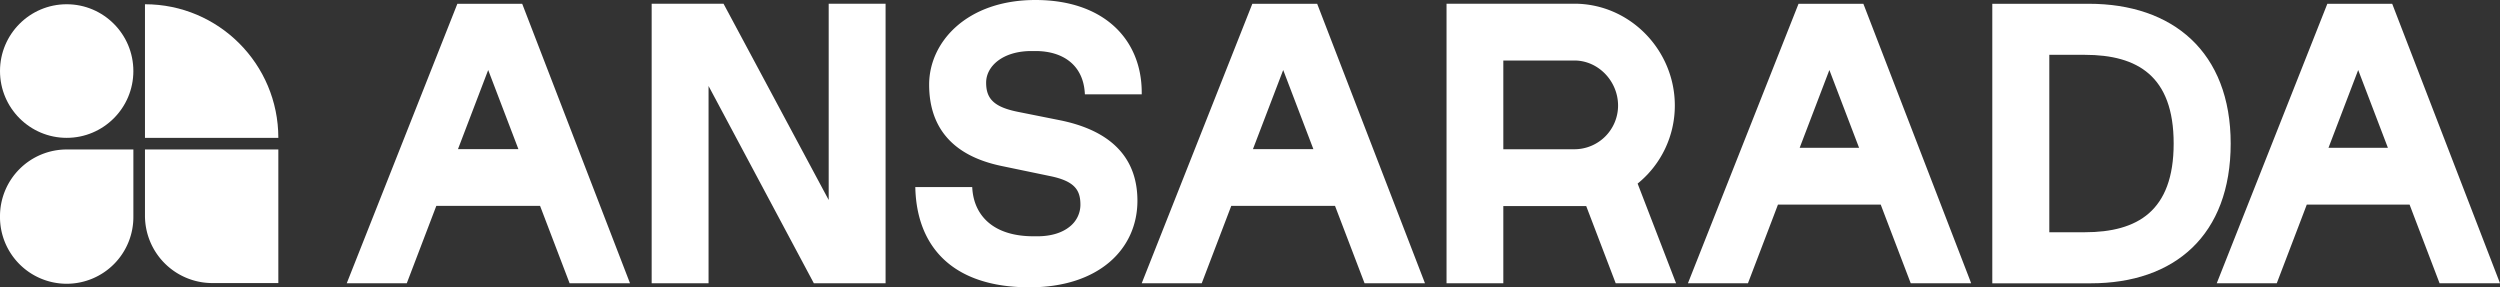 <?xml version="1.0"?>
<svg xmlns="http://www.w3.org/2000/svg" viewBox="0 0 2644.65 303.94" width="2644.65" height="303.94" x="0" y="0"><rect x="0" y="0" width="2644.65" height="303.94" fill="#333333" stroke="none"/><defs><style>.cls-1,.cls-2{fill:#fff;}.cls-2{fill-rule:evenodd;}</style></defs><g id="Layer_2" data-name="Layer 2"><g id="Layer_1-2" data-name="Layer 1"><path class="cls-1" d="M153.36,4.5c77.92,0,141.08,63.27,141.08,141.33H153.36Z"/><path class="cls-1" d="M153.36,158.12H294.44V299.44H224.57a71.27,71.27,0,0,1-71.21-71.33Z"/><ellipse class="cls-1" cx="70.54" cy="75.16" rx="70.54" ry="70.66"/><path class="cls-1" d="M0,228.78a70.6,70.6,0,0,1,70.54-70.66h70.55v70.66A70.55,70.55,0,1,1,0,228.78Z"/><polygon class="cls-1" points="934.82 3.94 878.64 3.94 876.64 3.94 876.64 5.95 876.64 211.57 765.96 5 765.39 3.94 764.2 3.94 691.37 3.94 689.37 3.94 689.37 5.95 689.37 297.39 689.37 299.65 691.37 299.65 747.55 299.65 749.55 299.65 749.55 297.39 749.55 90.96 860.23 298.33 860.93 299.65 861.99 299.65 934.82 299.65 936.82 299.65 936.82 297.39 936.82 5.95 936.82 3.94 934.82 3.94"/><path class="cls-1" d="M2317.93,41.47C2291.4,16.56,2253.84,4,2209.67,4h-102.1v295.7h104.19c44.17,0,81.21-12.61,107.22-37.54s40.77-62,40.77-110.31S2344.48,66.41,2317.93,41.47ZM2167.88,58h37.62c27.94,0,51.35,5.69,67.77,20.07s26.16,37.66,26.16,73.77-9.8,59.42-26.16,73.76-39.83,20.08-67.77,20.08h-37.62Z"/><path class="cls-1" d="M1178.46,27.65C1159.26,10.21,1131.13,0,1095.34,0,1022.8,0,982.9,44.4,982.9,89.48c0,22,5.83,40.86,18.46,55.57s31.81,25.06,58.15,30.54l52.08,10.83h0c12.78,2.68,20.53,6.42,25.12,11.24s6.22,10.84,6.22,18.88a29.55,29.55,0,0,1-11.3,23.19c-7.53,6.15-18.93,10.22-34.21,10.22h-4.17c-21.53,0-37.18-5.63-47.66-14.62s-16-21.46-17-35.59l-.13-1.86H968.25l.07,2.07,2-.07h0l-2,.07c1,30.59,10.88,56.67,30.8,75.08s49.62,28.91,90,28.91c36.41,0,64.93-10,84.39-26.51s29.72-39.49,29.72-65.05c0-24.23-7.89-43.09-22.28-57.15s-35-23.09-60.18-28.13L1077,118.35c-12.4-2.48-20.81-5.83-26.13-10.66s-7.68-11.11-7.68-20.29c0-17.16,17.31-33.41,48-33.41h4.17c14.67,0,27.21,3.77,36.3,11.07s14.87,18.18,15.88,32.89l.12,1.86h60.13v-2C1207.77,69.62,1197.68,45.1,1178.46,27.65ZM1112,184.46h0v0Z"/><path class="cls-2" d="M665.41,296.93,552.89,5.23,552.4,4H483.83l-.5,1.26L367.89,296.92l-1.08,2.73h63.5l.49-1.28,26.25-68.76,4.5-11.8H571.33l4.5,11.8,26.25,68.76.5,1.28h63.88ZM460.18,215.81ZM516.44,74.06l31.95,83.68h-63.9Z"/><path class="cls-2" d="M1506.38,296.93,1393.86,5.23,1392,6h0l1.87-.72L1393.37,4h-68.58l-.5,1.26L1208.86,296.92l-1.08,2.73h63.49l.49-1.28-1.87-.72h0l1.87.72L1298,229.61l4.5-11.8h109.77l4.51,11.8,26.25,68.76,1.87-.72h0l-1.87.72.49,1.28h63.88Zm-205.24-81.12Zm88.22-58.07h-63.91l32-83.68Z"/><path class="cls-2" d="M2084.19,296.93,1971.67,5.23,1969.8,6h0l1.87-.72L1971.18,4H1902.6l-.5,1.26L1786.67,296.92l-1.08,2.73h63.49l.49-1.28-1.87-.72h0l1.87.72,26.26-68.76,5-13.19h108.71l5,13.19,26.25,68.76,1.87-.72h0l-1.87.72.49,1.28h63.88ZM1903.8,156.35l31.42-82.29,31.42,82.29Z"/><path class="cls-2" d="M2643.61,296.93,2531.09,5.23,2530.6,4H2462l-.5,1.26L2346.09,296.92l-1.08,2.73h63.49l.49-1.28,26.26-68.76,5-13.19H2549l5,13.19,26.25,68.76,1.87-.72h0l-1.87.72.49,1.28h63.88ZM2463.22,156.35l31.42-82.29,31.42,82.29Z"/><path class="cls-2" d="M1772,296.94l-39.62-102.73a106.09,106.09,0,0,0,39.35-82.58c0-58.68-47.56-107.71-106.31-107.71H1530.23V299.65h60.07V218H1678l30.7,80.39.49,1.28h63.88ZM1649,157.88v0h-58.7V64h75.15c25.47,0,46.24,22,46.24,47.64a46.25,46.25,0,0,1-46.24,46.25H1649Z"/></g></g></svg>
